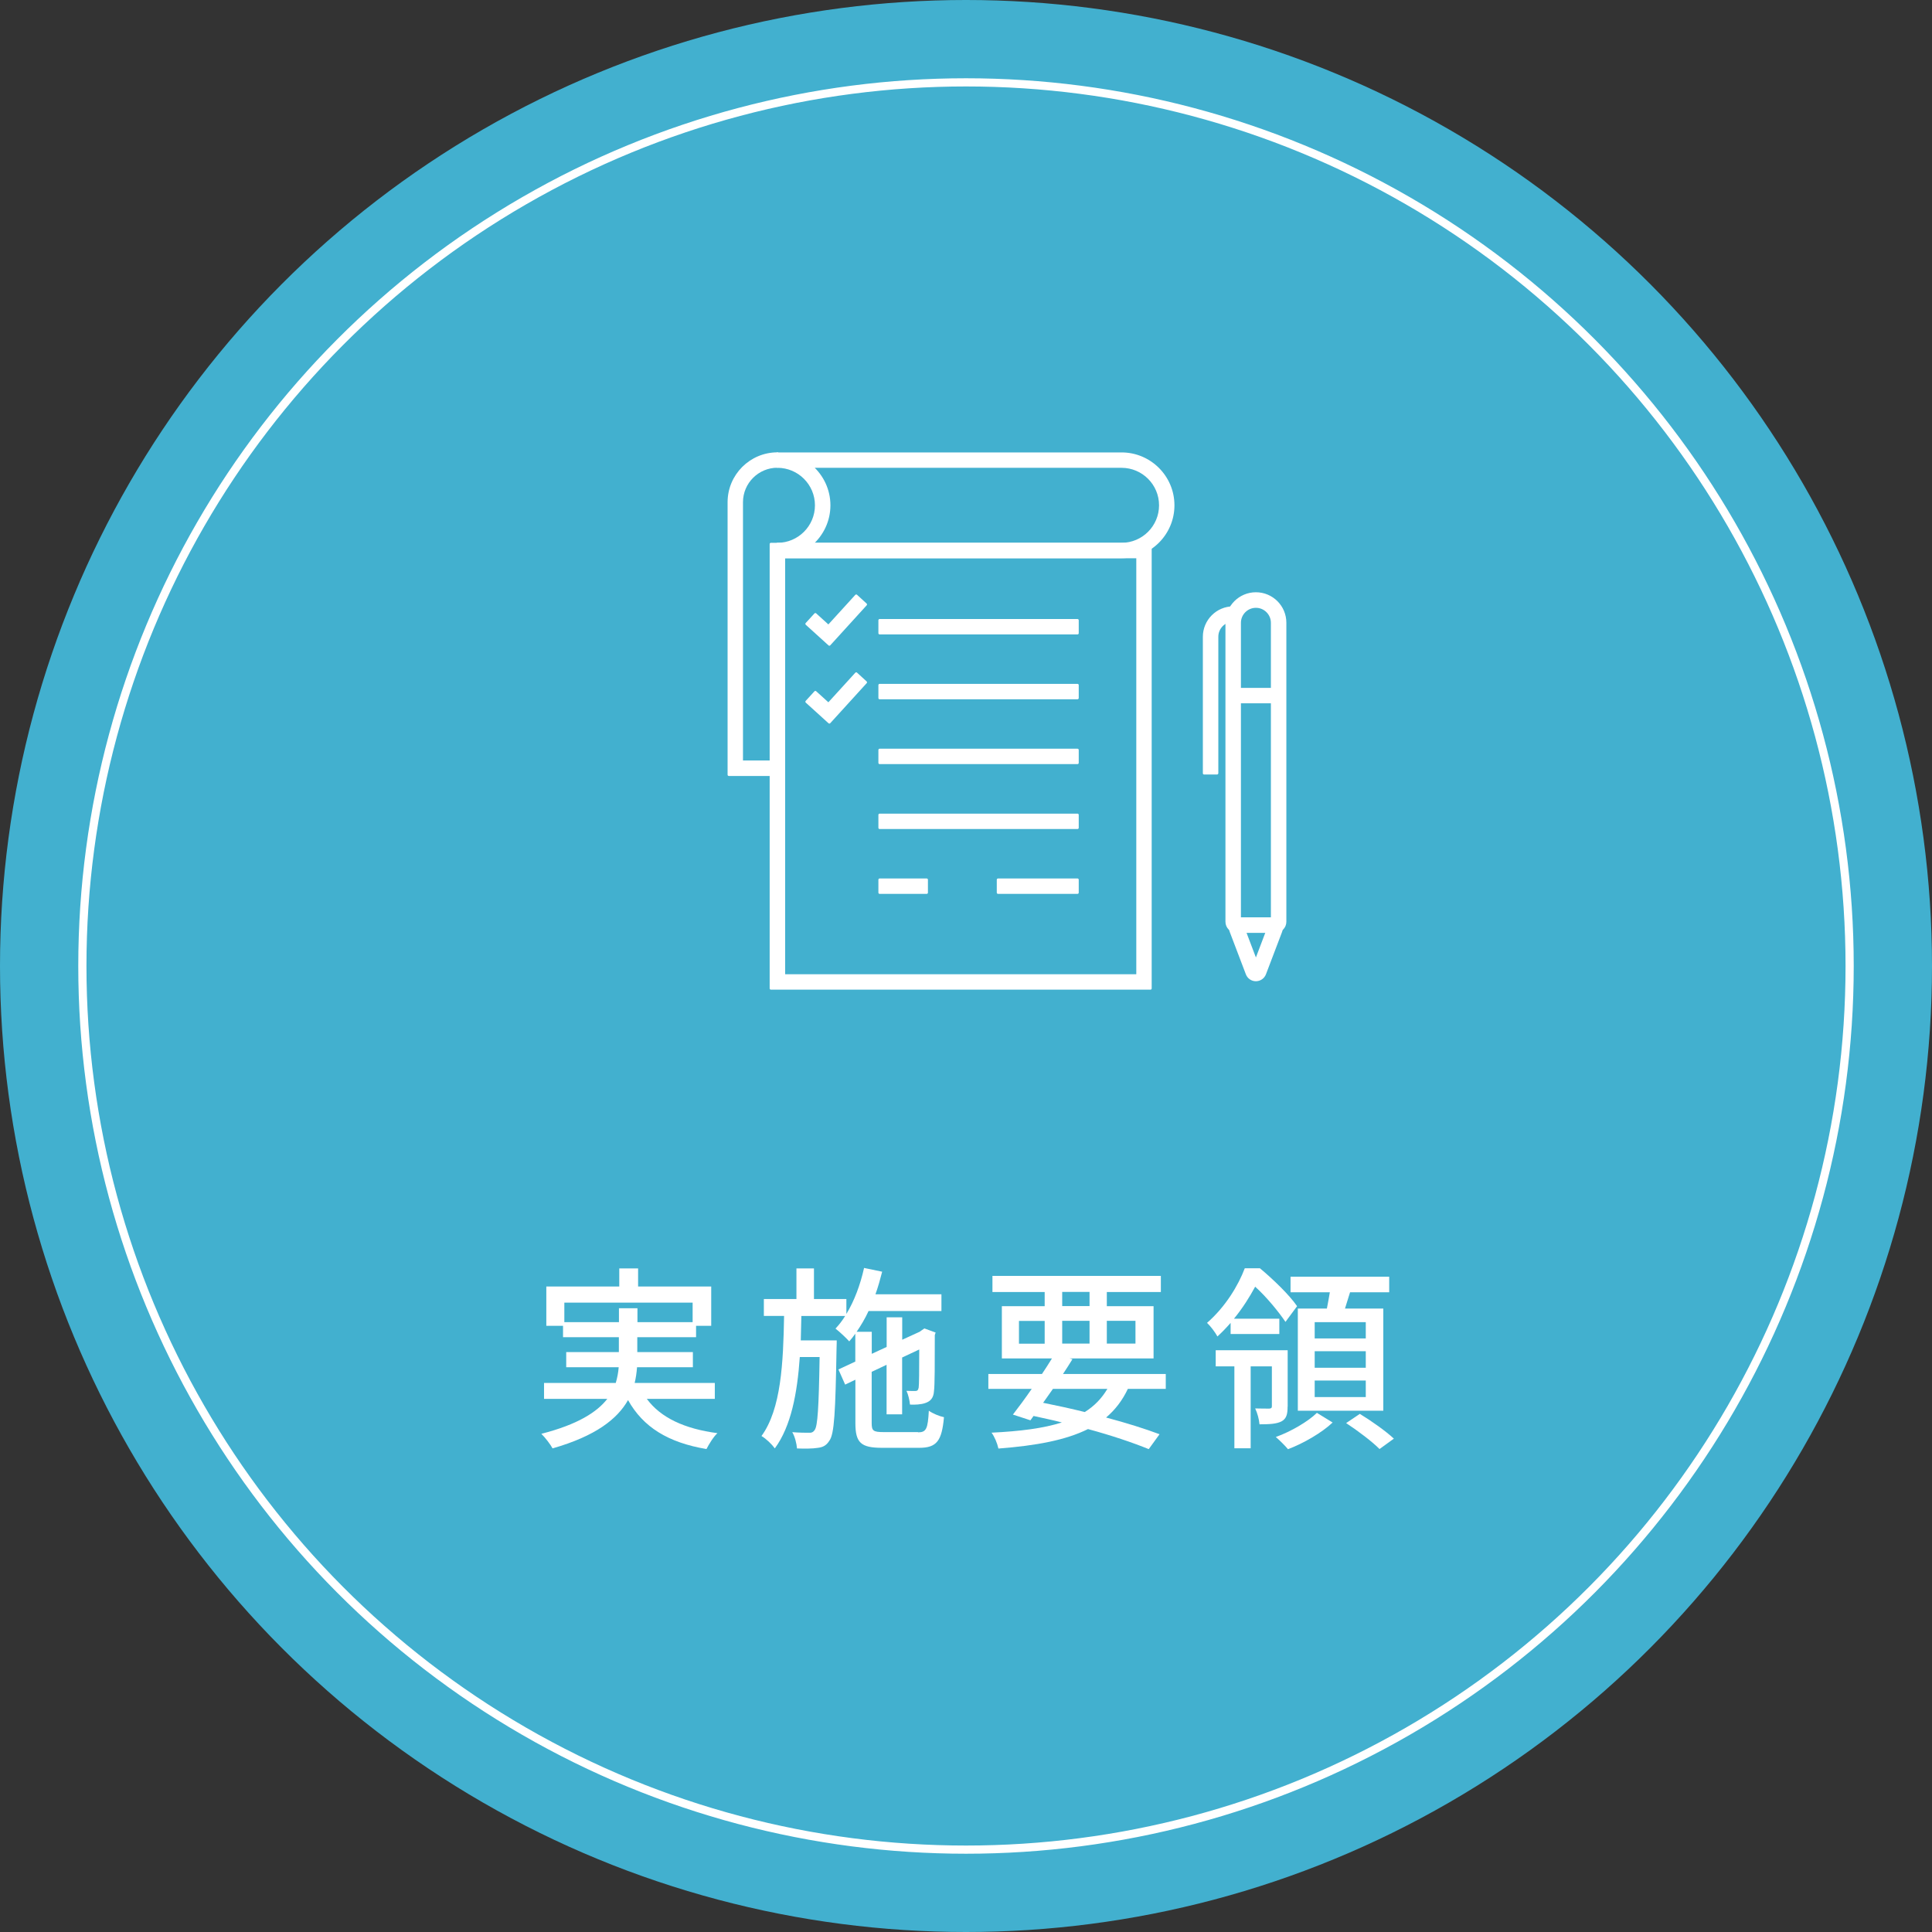<?xml version="1.0" encoding="UTF-8"?><svg id="_レイヤー_2" xmlns="http://www.w3.org/2000/svg" viewBox="0 0 235.98 235.98"><rect x="0" y="0" width="235.98" height="235.98" fill="#333333" stroke="none"/><defs><style>.cls-1{stroke-linecap:round;stroke-linejoin:round;stroke-width:.3px;}.cls-1,.cls-2{fill:#fff;}.cls-1,.cls-3{stroke:#fff;}.cls-3{fill:none;stroke-miterlimit:10;}.cls-4{fill:#42b0cf;}</style></defs><g id="_レイヤー_1-2"><circle class="cls-4" cx="117.99" cy="117.99" r="117.99"/><circle class="cls-3" cx="117.99" cy="117.99" r="107.93"/><g><path class="cls-2" d="M79.01,170.87c1.68,2.28,4.58,3.65,8.62,4.18-.48,.43-1.03,1.34-1.34,1.94-4.68-.79-7.73-2.67-9.58-5.98-1.3,2.3-3.94,4.39-9.22,5.9-.24-.46-.89-1.32-1.37-1.78,4.42-1.13,6.79-2.64,8.06-4.27h-7.73v-1.94h8.76c.19-.65,.31-1.27,.36-1.92h-6.41v-1.85h6.43v-1.82h-6.82v-1.39h-2.04v-4.8h8.91v-2.21h2.3v2.21h8.93v4.8h-1.85v1.39h-7.18v1.82h6.79v1.85h-6.82c-.05,.65-.14,1.3-.29,1.92h9.79v1.94h-8.33Zm-3.41-9.38v-1.7h2.26v1.7h6.74v-2.38h-15.67v2.38h6.67Z"/><path class="cls-2" d="M112.13,174.95c1.01,0,1.2-.43,1.32-2.64,.48,.34,1.27,.67,1.85,.79-.26,2.9-.89,3.74-3.02,3.74h-4.54c-2.59,0-3.26-.62-3.26-3.02v-5.3l-1.25,.6-.82-1.85,2.06-.96v-3.41c-.24,.34-.48,.65-.74,.94-.34-.38-1.2-1.2-1.68-1.56,.43-.46,.82-.96,1.18-1.54h-5.35c-.02,1.01-.05,1.99-.07,2.98h4.39s0,.65-.02,.94c-.14,7.78-.26,10.51-.89,11.33-.38,.6-.82,.79-1.44,.86-.6,.1-1.54,.1-2.5,.07-.05-.6-.26-1.46-.58-1.99,.89,.07,1.66,.07,2.02,.07,.31,.02,.53-.05,.72-.34,.36-.48,.5-2.71,.6-8.91h-2.42c-.31,4.44-1.06,8.45-3.05,11.16-.36-.5-1.06-1.18-1.63-1.51,2.4-3.29,2.66-8.93,2.76-14.67h-2.47v-2.06h3.98v-3.74h2.14v3.74h3.96v1.82c.96-1.58,1.7-3.55,2.16-5.62l2.21,.46c-.24,.94-.5,1.87-.82,2.76h8.06v2.04h-8.9c-.43,.94-.94,1.78-1.46,2.54h1.85v2.69l1.82-.84v-3.62h1.9v2.74l2.14-.98,.19-.14,.38-.26,1.37,.5-.1,.31c0,3.41,0,6.17-.1,6.84-.05,.84-.43,1.25-1.06,1.46-.53,.19-1.3,.22-1.87,.19-.05-.53-.22-1.25-.43-1.68,.38,.02,.86,.02,1.06,.02,.24,0,.36-.07,.43-.41,.05-.29,.07-2.04,.07-4.66l-2.09,.98v6.94h-1.9v-6.05l-1.82,.86v6.26c0,.94,.19,1.1,1.46,1.1h4.2Z"/><path class="cls-2" d="M137.76,169.64c-.67,1.42-1.56,2.57-2.66,3.5,2.52,.67,4.8,1.39,6.53,2.04l-1.32,1.82c-1.94-.79-4.51-1.66-7.42-2.45-2.69,1.34-6.26,2.02-10.94,2.38-.14-.65-.48-1.46-.84-1.94,3.5-.17,6.34-.53,8.59-1.25-1.13-.29-2.28-.53-3.46-.79l-.38,.53-2.14-.7c.67-.86,1.49-1.97,2.3-3.14h-5.3v-1.82h6.55c.43-.65,.86-1.3,1.22-1.9h-6.12v-6.38h5.23v-1.73h-6.38v-1.97h20.57v1.97h-6.6v1.73h5.71v6.38h-10.27l.36,.1c-.36,.58-.74,1.18-1.15,1.8h12.55v1.82h-4.63Zm-13.3-5.52h3.14v-2.78h-3.14v2.78Zm4.15,5.52c-.41,.58-.82,1.15-1.2,1.7,1.7,.34,3.43,.72,5.09,1.13,1.18-.74,2.06-1.66,2.76-2.83h-6.65Zm1.13-10.11h3.34v-1.73h-3.34v1.73Zm3.34,4.58v-2.78h-3.34v2.78h3.34Zm2.11-2.78v2.78h3.5v-2.78h-3.5Z"/><path class="cls-2" d="M150.31,161.58c-.48,.55-1.03,1.13-1.61,1.66-.26-.5-.89-1.32-1.27-1.66,2.26-1.97,3.82-4.58,4.61-6.67h1.85c1.61,1.34,3.6,3.26,4.54,4.63l-1.42,1.92c-.77-1.15-2.28-3.02-3.7-4.3-.65,1.2-1.49,2.57-2.59,3.91h5.54v1.87h-5.95v-1.37Zm6.96,10.23c0,.89-.12,1.46-.74,1.8-.6,.31-1.46,.36-2.69,.36-.05-.6-.26-1.39-.53-1.94,.82,.02,1.49,.02,1.73,.02,.26-.02,.31-.1,.31-.29v-4.87h-2.59v10.01h-1.99v-10.01h-2.28v-1.97h8.79v6.89Zm5.5,1.94c-1.32,1.25-3.55,2.54-5.45,3.26-.34-.41-1.03-1.1-1.49-1.49,1.87-.67,3.98-1.92,5.02-2.95l1.92,1.18Zm-.7-13.92c.12-.65,.26-1.34,.36-1.99h-4.8v-1.9h12.05v1.9h-4.78c-.22,.7-.43,1.37-.62,1.99h4.68v12.48h-10.44v-12.48h3.55Zm4.75,1.66h-6.24v1.99h6.24v-1.99Zm0,3.55h-6.24v2.02h6.24v-2.02Zm0,3.58h-6.24v2.02h6.24v-2.02Zm-.72,4.08c1.39,.84,3.22,2.14,4.15,3.02l-1.75,1.27c-.84-.86-2.64-2.23-4.08-3.17l1.68-1.13Z"/></g><g><path class="cls-1" d="M140.52,120.73h-46.36v-54.28h46.36v54.28Zm-44.77-1.58h43.19v-51.11h-43.19v51.11Z"/><path class="cls-1" d="M136.99,68.03h-42.03v-1.58c2.61,0,4.73-2.12,4.73-4.73s-2.12-4.73-4.73-4.73v-1.58h42.03c3.48,0,6.31,2.83,6.31,6.31s-2.83,6.31-6.31,6.31Zm-37.85-1.58h37.85c2.61,0,4.73-2.12,4.73-4.73s-2.12-4.73-4.73-4.73h-37.85c1.31,1.16,2.14,2.85,2.14,4.73s-.83,3.57-2.14,4.73Z"/><path class="cls-1" d="M94.96,94.63h-5.94V61.34c0-3.28,2.67-5.94,5.94-5.94v1.58c-2.4,0-4.36,1.95-4.36,4.36v31.7h4.36v1.58Z"/><rect class="cls-1" x="107.44" y="75.76" width="24.17" height="1.58"/><rect class="cls-1" x="107.44" y="83.68" width="24.17" height="1.58"/><rect class="cls-1" x="107.44" y="91.6" width="24.17" height="1.58"/><rect class="cls-1" x="107.44" y="99.53" width="24.17" height="1.58"/><rect class="cls-1" x="121.9" y="107.45" width="9.71" height="1.58"/><rect class="cls-1" x="107.44" y="107.45" width="5.75" height="1.58"/><polygon class="cls-1" points="101.3 78.72 98.52 76.2 99.59 75.03 101.19 76.48 104.58 72.76 105.75 73.83 101.3 78.72"/><polygon class="cls-1" points="101.3 88.23 98.52 85.71 99.59 84.54 101.19 85.99 104.58 82.27 105.75 83.34 101.3 88.23"/><path class="cls-1" d="M155.76,113.79h-4.72c-.67,0-1.21-.54-1.21-1.21v-36.52c0-1.97,1.6-3.57,3.57-3.57s3.57,1.6,3.57,3.57v36.52c0,.67-.54,1.21-1.21,1.21Zm-4.34-1.58h3.96v-36.14c0-1.09-.89-1.98-1.98-1.98s-1.98,.89-1.98,1.98v36.14Z"/><path class="cls-1" d="M148.65,94.45h-1.58v-16.67c0-1.97,1.6-3.57,3.57-3.57v1.58c-1.09,0-1.98,.89-1.98,1.98v16.67Z"/><path class="cls-1" d="M153.4,119.7c-.49,0-.92-.3-1.09-.76l-1.96-5.15c-.14-.36-.09-.76,.13-1.08,.22-.32,.58-.51,.96-.51h3.92c.39,0,.75,.19,.96,.51s.27,.72,.13,1.08l-1.96,5.15c-.17,.46-.61,.76-1.1,.76Zm-1.36-5.91l1.36,3.58,1.36-3.58h-2.72Z"/><rect class="cls-1" x="150.63" y="84.17" width="5.55" height="1.58"/></g></g></svg>